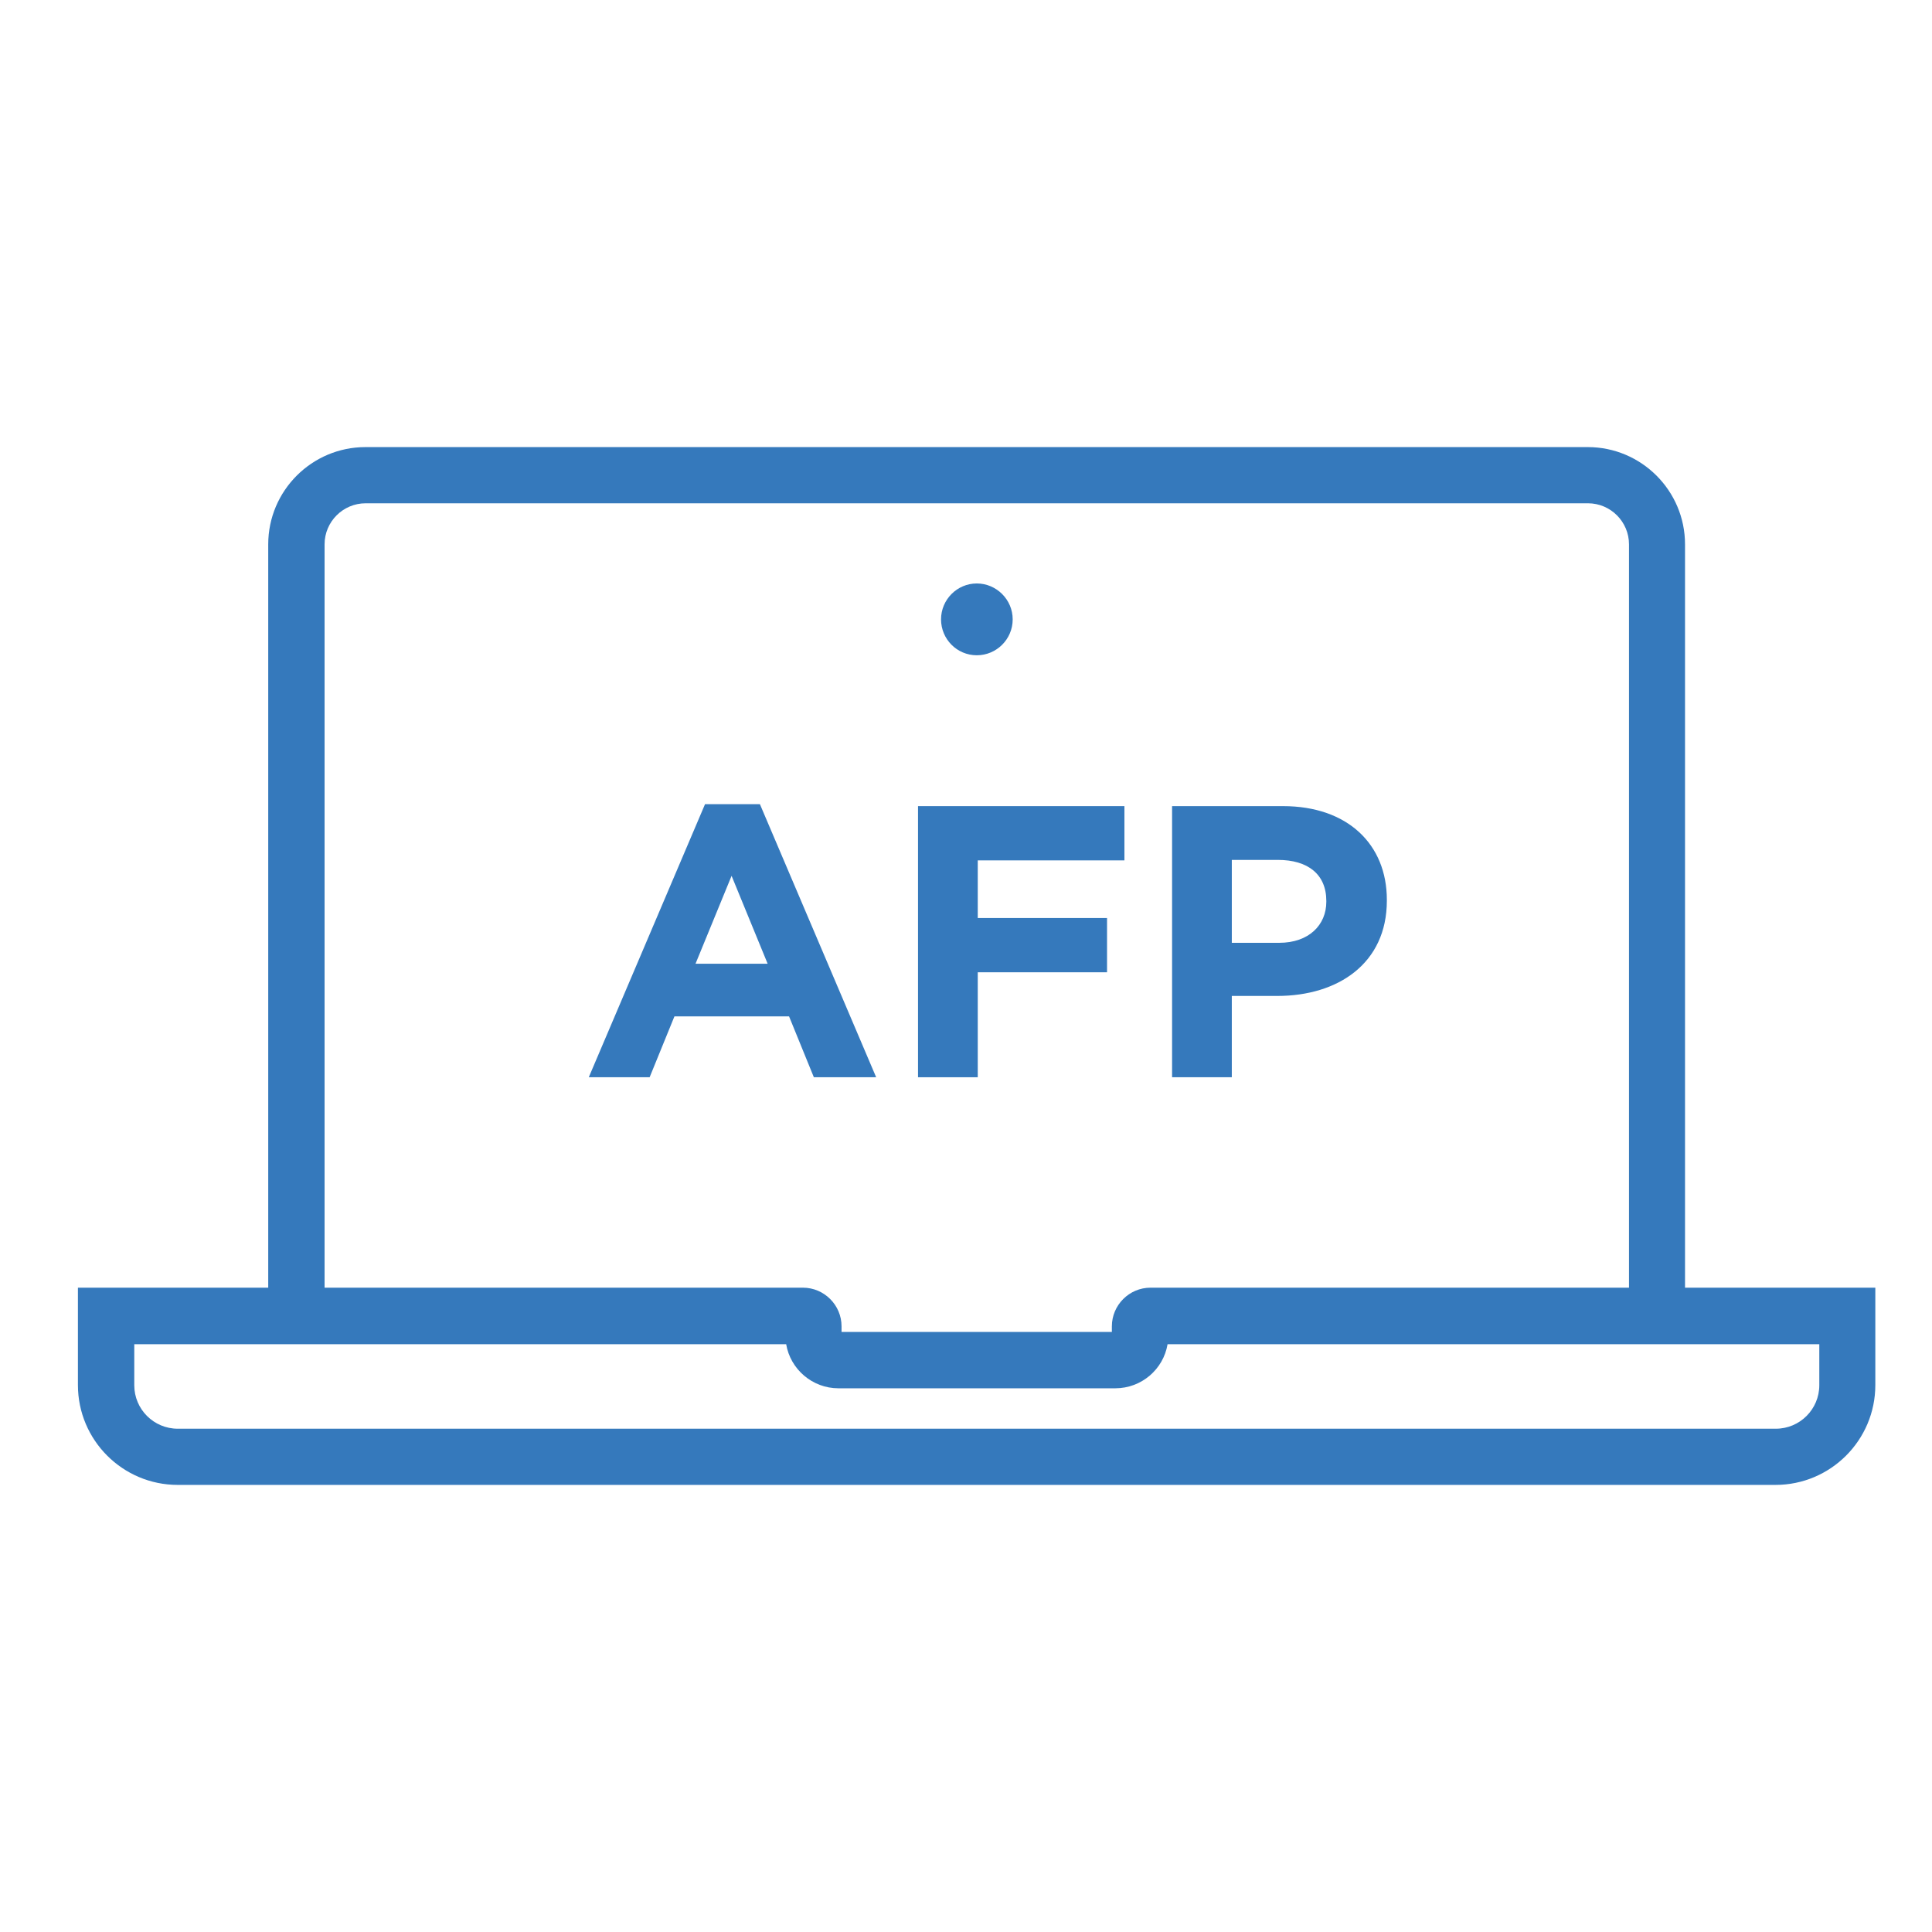 <?xml version="1.0" encoding="UTF-8"?>
<svg id="Capa_1" data-name="Capa 1" xmlns="http://www.w3.org/2000/svg" viewBox="0 0 120 120">
  <defs>
    <style>
      .cls-1 {
        fill: #3579bc;
        stroke-width: 0px;
      }
    </style>
  </defs>
  <g>
    <path class="cls-1" d="M58.45,38.47c0-1.23,1-2.23,2.22-2.23s2.23,1,2.23,2.23-1,2.23-2.23,2.23-2.22-1-2.22-2.23"/>
    <path class="cls-1" d="M52.27,82.73h16.79v-.35c0-1.32,1.08-2.4,2.4-2.4h29.72v-46.17c0-1.4-1.14-2.55-2.55-2.55H22.71c-1.4,0-2.55,1.14-2.55,2.55v46.17h29.71c1.32,0,2.4,1.08,2.4,2.4v.35ZM8.34,83.49v2.55c0,1.49,1.21,2.7,2.7,2.7h99.26c1.49,0,2.7-1.21,2.7-2.7v-2.55h-40.48c-.26,1.56-1.62,2.74-3.25,2.74h-17.19c-1.63,0-2.99-1.19-3.25-2.74H8.34ZM110.3,92.23H11.04c-3.42,0-6.2-2.78-6.2-6.2v-6.05h11.82v-46.17c0-3.33,2.71-6.04,6.04-6.04h75.92c3.33,0,6.04,2.71,6.04,6.04v46.17h11.82v6.05c0,3.42-2.78,6.2-6.2,6.2"/>
  </g>
  <path class="cls-1" d="M47.68,59.86l-2.24-5.46-2.24,5.46h4.48ZM43.78,49.95h3.42l7.22,16.96h-3.87l-1.54-3.78h-7.12l-1.54,3.78h-3.78l7.22-16.96Z"/>
  <polygon class="cls-1" points="57.02 50.07 69.84 50.07 69.84 53.44 60.73 53.44 60.73 57.02 68.76 57.02 68.76 60.39 60.73 60.39 60.73 66.91 57.02 66.91 57.02 50.07"/>
  <path class="cls-1" d="M79.45,58.56c1.85,0,2.93-1.11,2.93-2.55v-.05c0-1.66-1.15-2.55-3.01-2.55h-2.86v5.15h2.93ZM72.81,50.07h6.88c4.02,0,6.45,2.38,6.45,5.82v.05c0,3.9-3.03,5.92-6.81,5.92h-2.82v5.05h-3.71v-16.84Z"/>
</svg>